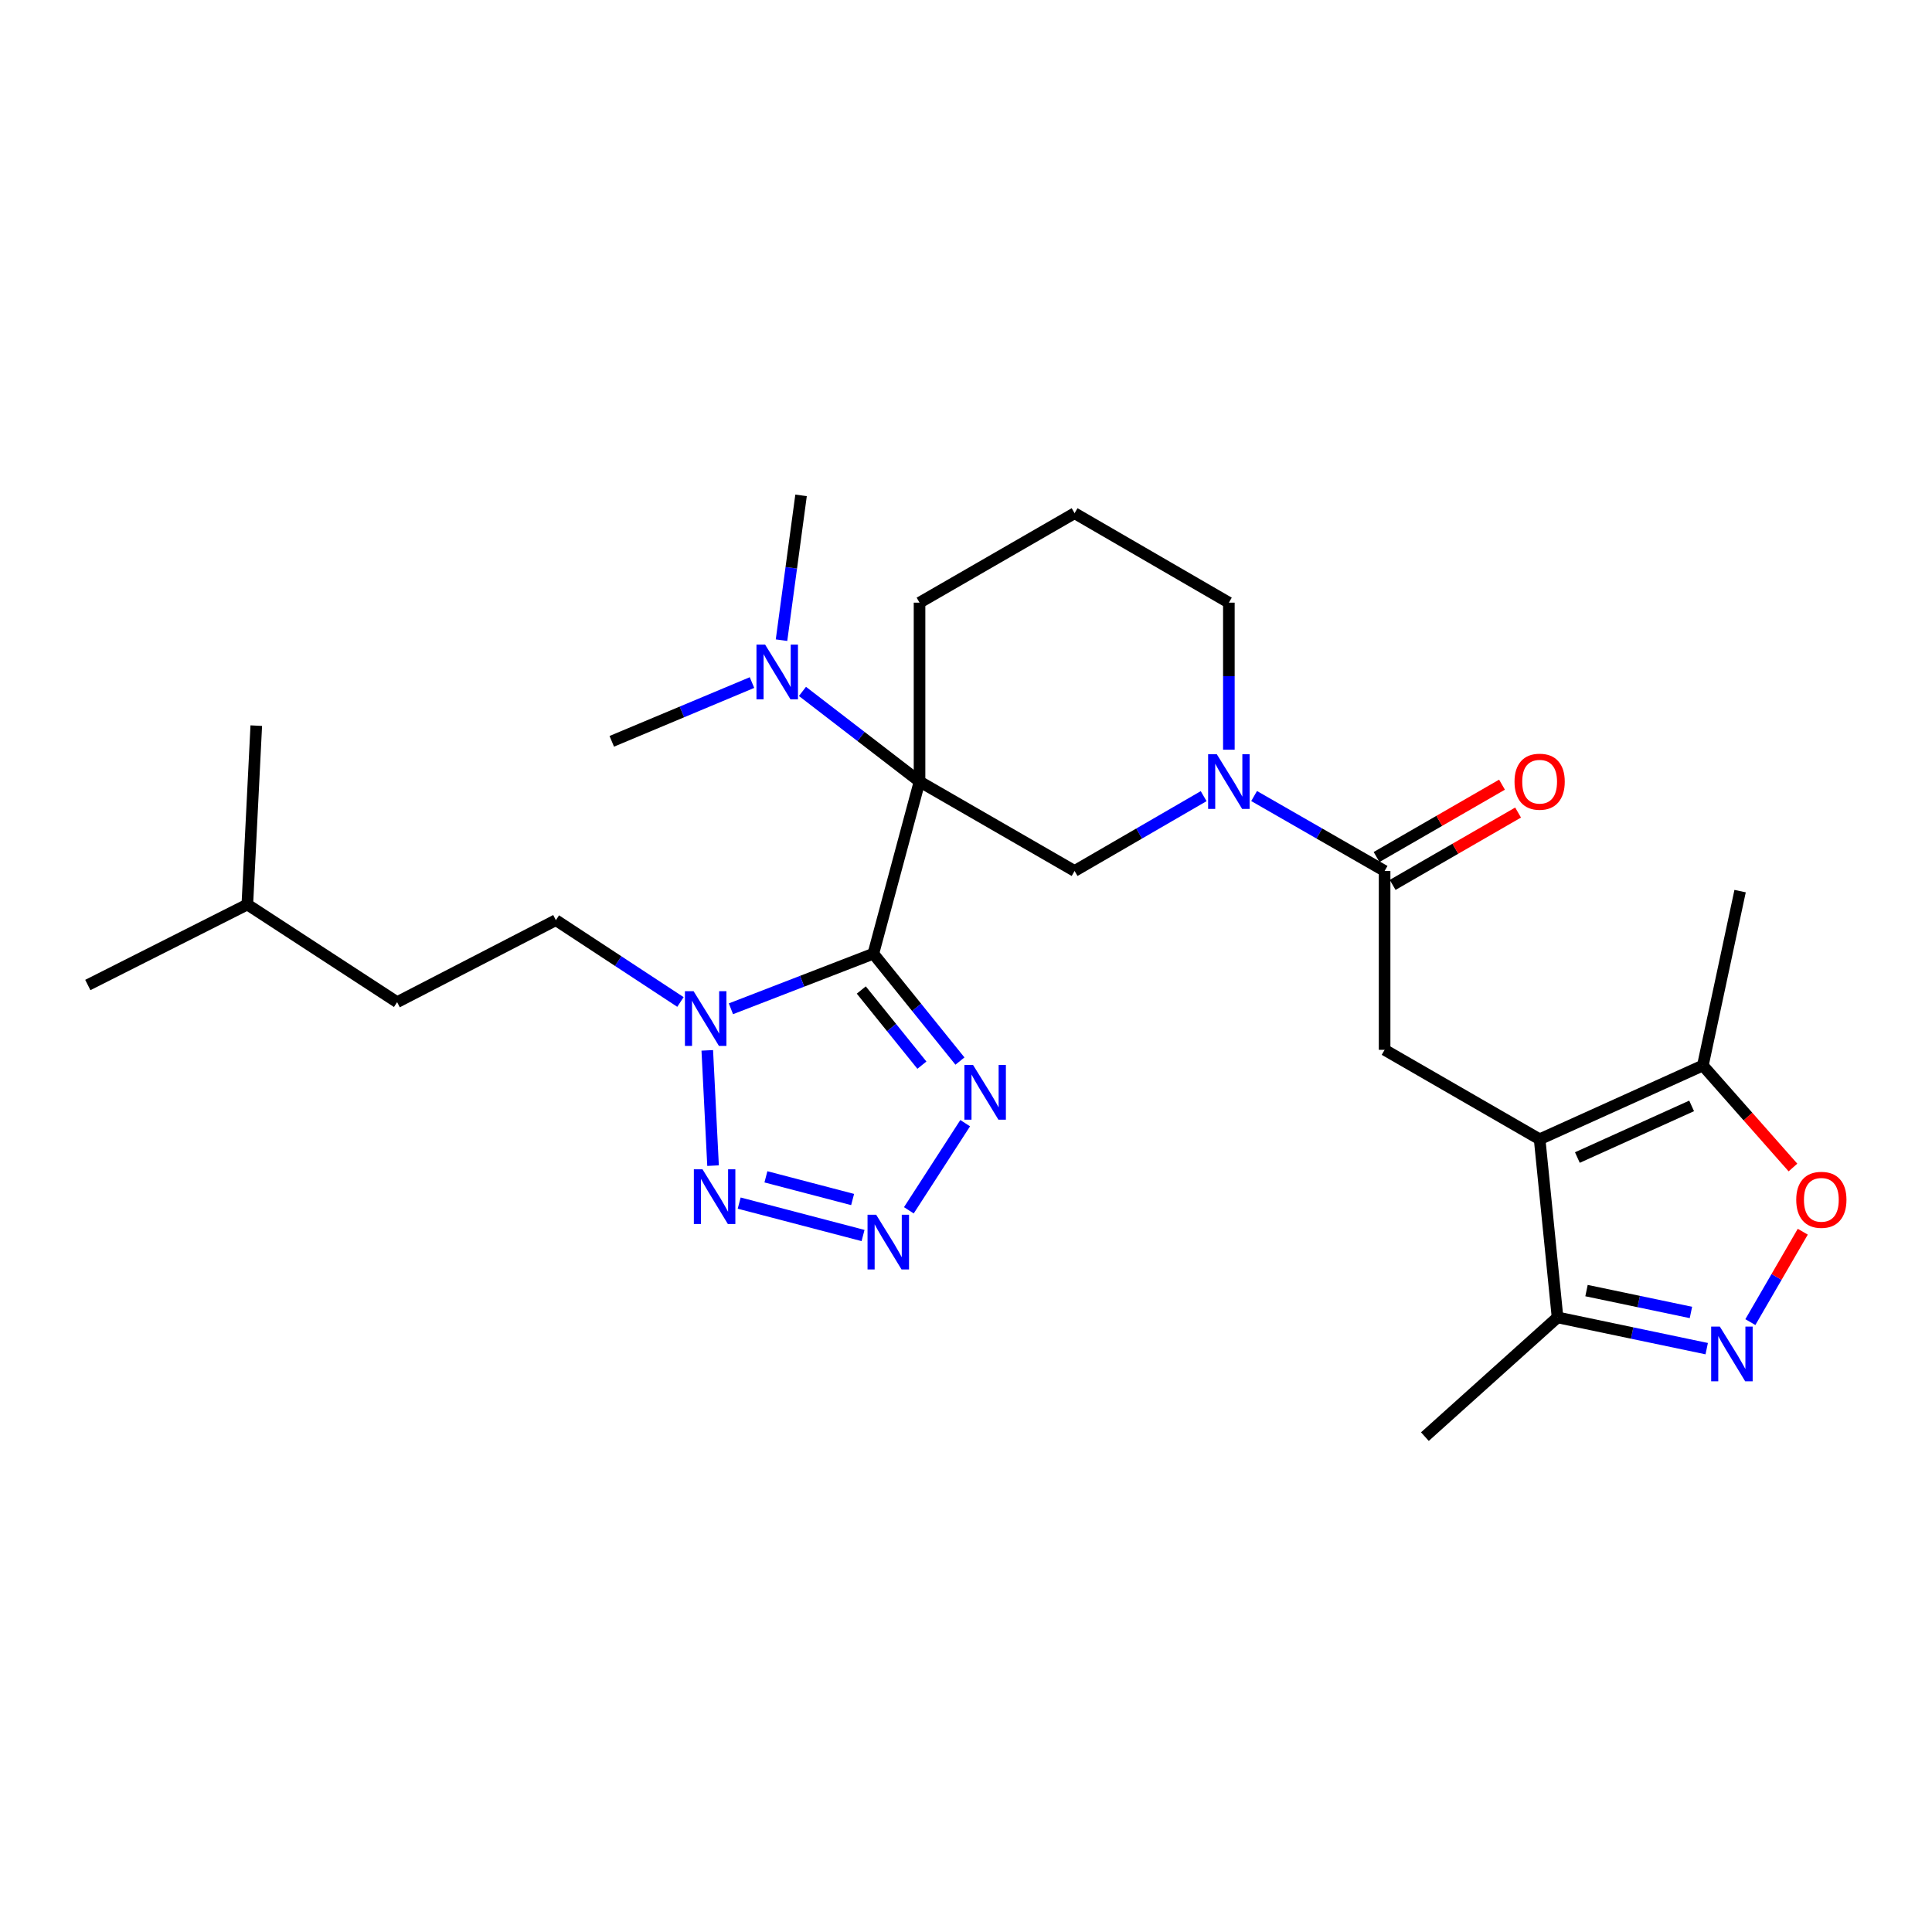 <?xml version='1.0' encoding='iso-8859-1'?>
<svg version='1.1' baseProfile='full'
              xmlns='http://www.w3.org/2000/svg'
                      xmlns:rdkit='http://www.rdkit.org/xml'
                      xmlns:xlink='http://www.w3.org/1999/xlink'
                  xml:space='preserve'
width='1000px' height='1000px' viewBox='0 0 1000 1000'>
<!-- END OF HEADER -->
<rect style='opacity:1.0;fill:#FFFFFF;stroke:none' width='1000' height='1000' x='0' y='0'> </rect>
<path class='bond-0' d='M 452.045,493.632 L 475.952,404.523' style='fill:none;fill-rule:evenodd;stroke:#000000;stroke-width:6px;stroke-linecap:butt;stroke-linejoin:miter;stroke-opacity:1' />
<path class='bond-1' d='M 452.045,493.632 L 415.186,507.89' style='fill:none;fill-rule:evenodd;stroke:#000000;stroke-width:6px;stroke-linecap:butt;stroke-linejoin:miter;stroke-opacity:1' />
<path class='bond-1' d='M 415.186,507.89 L 378.326,522.147' style='fill:none;fill-rule:evenodd;stroke:#0000FF;stroke-width:6px;stroke-linecap:butt;stroke-linejoin:miter;stroke-opacity:1' />
<path class='bond-4' d='M 452.045,493.632 L 474.455,521.419' style='fill:none;fill-rule:evenodd;stroke:#000000;stroke-width:6px;stroke-linecap:butt;stroke-linejoin:miter;stroke-opacity:1' />
<path class='bond-4' d='M 474.455,521.419 L 496.865,549.205' style='fill:none;fill-rule:evenodd;stroke:#0000FF;stroke-width:6px;stroke-linecap:butt;stroke-linejoin:miter;stroke-opacity:1' />
<path class='bond-4' d='M 445.801,512.427 L 461.488,531.877' style='fill:none;fill-rule:evenodd;stroke:#000000;stroke-width:6px;stroke-linecap:butt;stroke-linejoin:miter;stroke-opacity:1' />
<path class='bond-4' d='M 461.488,531.877 L 477.174,551.327' style='fill:none;fill-rule:evenodd;stroke:#0000FF;stroke-width:6px;stroke-linecap:butt;stroke-linejoin:miter;stroke-opacity:1' />
<path class='bond-8' d='M 475.952,404.523 L 556.204,450.809' style='fill:none;fill-rule:evenodd;stroke:#000000;stroke-width:6px;stroke-linecap:butt;stroke-linejoin:miter;stroke-opacity:1' />
<path class='bond-14' d='M 475.952,404.523 L 445.653,381.198' style='fill:none;fill-rule:evenodd;stroke:#000000;stroke-width:6px;stroke-linecap:butt;stroke-linejoin:miter;stroke-opacity:1' />
<path class='bond-14' d='M 445.653,381.198 L 415.353,357.873' style='fill:none;fill-rule:evenodd;stroke:#0000FF;stroke-width:6px;stroke-linecap:butt;stroke-linejoin:miter;stroke-opacity:1' />
<path class='bond-17' d='M 475.952,404.523 L 475.952,311.934' style='fill:none;fill-rule:evenodd;stroke:#000000;stroke-width:6px;stroke-linecap:butt;stroke-linejoin:miter;stroke-opacity:1' />
<path class='bond-5' d='M 366.084,543.669 L 369.073,603.337' style='fill:none;fill-rule:evenodd;stroke:#0000FF;stroke-width:6px;stroke-linecap:butt;stroke-linejoin:miter;stroke-opacity:1' />
<path class='bond-15' d='M 352.2,518.625 L 319.96,497.452' style='fill:none;fill-rule:evenodd;stroke:#0000FF;stroke-width:6px;stroke-linecap:butt;stroke-linejoin:miter;stroke-opacity:1' />
<path class='bond-15' d='M 319.96,497.452 L 287.719,476.279' style='fill:none;fill-rule:evenodd;stroke:#000000;stroke-width:6px;stroke-linecap:butt;stroke-linejoin:miter;stroke-opacity:1' />
<path class='bond-2' d='M 796.913,589.683 L 716.671,543.388' style='fill:none;fill-rule:evenodd;stroke:#000000;stroke-width:6px;stroke-linecap:butt;stroke-linejoin:miter;stroke-opacity:1' />
<path class='bond-12' d='M 796.913,589.683 L 881.395,551.505' style='fill:none;fill-rule:evenodd;stroke:#000000;stroke-width:6px;stroke-linecap:butt;stroke-linejoin:miter;stroke-opacity:1' />
<path class='bond-12' d='M 816.446,599.138 L 875.583,572.413' style='fill:none;fill-rule:evenodd;stroke:#000000;stroke-width:6px;stroke-linecap:butt;stroke-linejoin:miter;stroke-opacity:1' />
<path class='bond-13' d='M 796.913,589.683 L 806.178,681.884' style='fill:none;fill-rule:evenodd;stroke:#000000;stroke-width:6px;stroke-linecap:butt;stroke-linejoin:miter;stroke-opacity:1' />
<path class='bond-3' d='M 470.422,626.451 L 499.578,581.357' style='fill:none;fill-rule:evenodd;stroke:#0000FF;stroke-width:6px;stroke-linecap:butt;stroke-linejoin:miter;stroke-opacity:1' />
<path class='bond-28' d='M 446.71,639.5 L 382.603,622.723' style='fill:none;fill-rule:evenodd;stroke:#0000FF;stroke-width:6px;stroke-linecap:butt;stroke-linejoin:miter;stroke-opacity:1' />
<path class='bond-28' d='M 441.312,620.867 L 396.437,609.123' style='fill:none;fill-rule:evenodd;stroke:#0000FF;stroke-width:6px;stroke-linecap:butt;stroke-linejoin:miter;stroke-opacity:1' />
<path class='bond-6' d='M 623.01,412.086 L 589.607,431.447' style='fill:none;fill-rule:evenodd;stroke:#0000FF;stroke-width:6px;stroke-linecap:butt;stroke-linejoin:miter;stroke-opacity:1' />
<path class='bond-6' d='M 589.607,431.447 L 556.204,450.809' style='fill:none;fill-rule:evenodd;stroke:#000000;stroke-width:6px;stroke-linecap:butt;stroke-linejoin:miter;stroke-opacity:1' />
<path class='bond-9' d='M 649.122,412.024 L 682.896,431.416' style='fill:none;fill-rule:evenodd;stroke:#0000FF;stroke-width:6px;stroke-linecap:butt;stroke-linejoin:miter;stroke-opacity:1' />
<path class='bond-9' d='M 682.896,431.416 L 716.671,450.809' style='fill:none;fill-rule:evenodd;stroke:#000000;stroke-width:6px;stroke-linecap:butt;stroke-linejoin:miter;stroke-opacity:1' />
<path class='bond-29' d='M 636.058,388.048 L 636.058,349.991' style='fill:none;fill-rule:evenodd;stroke:#0000FF;stroke-width:6px;stroke-linecap:butt;stroke-linejoin:miter;stroke-opacity:1' />
<path class='bond-29' d='M 636.058,349.991 L 636.058,311.934' style='fill:none;fill-rule:evenodd;stroke:#000000;stroke-width:6px;stroke-linecap:butt;stroke-linejoin:miter;stroke-opacity:1' />
<path class='bond-7' d='M 883.389,698.059 L 844.784,689.971' style='fill:none;fill-rule:evenodd;stroke:#0000FF;stroke-width:6px;stroke-linecap:butt;stroke-linejoin:miter;stroke-opacity:1' />
<path class='bond-7' d='M 844.784,689.971 L 806.178,681.884' style='fill:none;fill-rule:evenodd;stroke:#000000;stroke-width:6px;stroke-linecap:butt;stroke-linejoin:miter;stroke-opacity:1' />
<path class='bond-7' d='M 875.223,679.327 L 848.199,673.666' style='fill:none;fill-rule:evenodd;stroke:#0000FF;stroke-width:6px;stroke-linecap:butt;stroke-linejoin:miter;stroke-opacity:1' />
<path class='bond-7' d='M 848.199,673.666 L 821.175,668.004' style='fill:none;fill-rule:evenodd;stroke:#000000;stroke-width:6px;stroke-linecap:butt;stroke-linejoin:miter;stroke-opacity:1' />
<path class='bond-30' d='M 905.982,684.324 L 919.546,660.927' style='fill:none;fill-rule:evenodd;stroke:#0000FF;stroke-width:6px;stroke-linecap:butt;stroke-linejoin:miter;stroke-opacity:1' />
<path class='bond-30' d='M 919.546,660.927 L 933.11,637.53' style='fill:none;fill-rule:evenodd;stroke:#FF0000;stroke-width:6px;stroke-linecap:butt;stroke-linejoin:miter;stroke-opacity:1' />
<path class='bond-10' d='M 716.671,450.809 L 716.671,543.388' style='fill:none;fill-rule:evenodd;stroke:#000000;stroke-width:6px;stroke-linecap:butt;stroke-linejoin:miter;stroke-opacity:1' />
<path class='bond-16' d='M 720.833,458.024 L 753.296,439.298' style='fill:none;fill-rule:evenodd;stroke:#000000;stroke-width:6px;stroke-linecap:butt;stroke-linejoin:miter;stroke-opacity:1' />
<path class='bond-16' d='M 753.296,439.298 L 785.759,420.573' style='fill:none;fill-rule:evenodd;stroke:#FF0000;stroke-width:6px;stroke-linecap:butt;stroke-linejoin:miter;stroke-opacity:1' />
<path class='bond-16' d='M 712.509,443.593 L 744.972,424.868' style='fill:none;fill-rule:evenodd;stroke:#000000;stroke-width:6px;stroke-linecap:butt;stroke-linejoin:miter;stroke-opacity:1' />
<path class='bond-16' d='M 744.972,424.868 L 777.435,406.142' style='fill:none;fill-rule:evenodd;stroke:#FF0000;stroke-width:6px;stroke-linecap:butt;stroke-linejoin:miter;stroke-opacity:1' />
<path class='bond-11' d='M 928.034,604.302 L 904.714,577.904' style='fill:none;fill-rule:evenodd;stroke:#FF0000;stroke-width:6px;stroke-linecap:butt;stroke-linejoin:miter;stroke-opacity:1' />
<path class='bond-11' d='M 904.714,577.904 L 881.395,551.505' style='fill:none;fill-rule:evenodd;stroke:#000000;stroke-width:6px;stroke-linecap:butt;stroke-linejoin:miter;stroke-opacity:1' />
<path class='bond-20' d='M 881.395,551.505 L 900.674,461.239' style='fill:none;fill-rule:evenodd;stroke:#000000;stroke-width:6px;stroke-linecap:butt;stroke-linejoin:miter;stroke-opacity:1' />
<path class='bond-22' d='M 806.178,681.884 L 737.523,743.597' style='fill:none;fill-rule:evenodd;stroke:#000000;stroke-width:6px;stroke-linecap:butt;stroke-linejoin:miter;stroke-opacity:1' />
<path class='bond-23' d='M 404.512,331.35 L 409.569,293.877' style='fill:none;fill-rule:evenodd;stroke:#0000FF;stroke-width:6px;stroke-linecap:butt;stroke-linejoin:miter;stroke-opacity:1' />
<path class='bond-23' d='M 409.569,293.877 L 414.627,256.403' style='fill:none;fill-rule:evenodd;stroke:#000000;stroke-width:6px;stroke-linecap:butt;stroke-linejoin:miter;stroke-opacity:1' />
<path class='bond-24' d='M 389.228,353.291 L 352.939,368.499' style='fill:none;fill-rule:evenodd;stroke:#0000FF;stroke-width:6px;stroke-linecap:butt;stroke-linejoin:miter;stroke-opacity:1' />
<path class='bond-24' d='M 352.939,368.499 L 316.651,383.708' style='fill:none;fill-rule:evenodd;stroke:#000000;stroke-width:6px;stroke-linecap:butt;stroke-linejoin:miter;stroke-opacity:1' />
<path class='bond-19' d='M 287.719,476.279 L 205.551,518.714' style='fill:none;fill-rule:evenodd;stroke:#000000;stroke-width:6px;stroke-linecap:butt;stroke-linejoin:miter;stroke-opacity:1' />
<path class='bond-21' d='M 475.952,311.934 L 556.204,265.639' style='fill:none;fill-rule:evenodd;stroke:#000000;stroke-width:6px;stroke-linecap:butt;stroke-linejoin:miter;stroke-opacity:1' />
<path class='bond-18' d='M 636.058,311.934 L 556.204,265.639' style='fill:none;fill-rule:evenodd;stroke:#000000;stroke-width:6px;stroke-linecap:butt;stroke-linejoin:miter;stroke-opacity:1' />
<path class='bond-25' d='M 205.551,518.714 L 128.02,468.171' style='fill:none;fill-rule:evenodd;stroke:#000000;stroke-width:6px;stroke-linecap:butt;stroke-linejoin:miter;stroke-opacity:1' />
<path class='bond-26' d='M 128.02,468.171 L 45.455,509.838' style='fill:none;fill-rule:evenodd;stroke:#000000;stroke-width:6px;stroke-linecap:butt;stroke-linejoin:miter;stroke-opacity:1' />
<path class='bond-27' d='M 128.02,468.171 L 132.648,375.591' style='fill:none;fill-rule:evenodd;stroke:#000000;stroke-width:6px;stroke-linecap:butt;stroke-linejoin:miter;stroke-opacity:1' />
<path  class='atom-2' d='M 358.999 513.041
L 368.279 528.041
Q 369.199 529.521, 370.679 532.201
Q 372.159 534.881, 372.239 535.041
L 372.239 513.041
L 375.999 513.041
L 375.999 541.361
L 372.119 541.361
L 362.159 524.961
Q 360.999 523.041, 359.759 520.841
Q 358.559 518.641, 358.199 517.961
L 358.199 541.361
L 354.519 541.361
L 354.519 513.041
L 358.999 513.041
' fill='#0000FF'/>
<path  class='atom-4' d='M 453.514 628.759
L 462.794 643.759
Q 463.714 645.239, 465.194 647.919
Q 466.674 650.599, 466.754 650.759
L 466.754 628.759
L 470.514 628.759
L 470.514 657.079
L 466.634 657.079
L 456.674 640.679
Q 455.514 638.759, 454.274 636.559
Q 453.074 634.359, 452.714 633.679
L 452.714 657.079
L 449.034 657.079
L 449.034 628.759
L 453.514 628.759
' fill='#0000FF'/>
<path  class='atom-5' d='M 503.649 551.219
L 512.929 566.219
Q 513.849 567.699, 515.329 570.379
Q 516.809 573.059, 516.889 573.219
L 516.889 551.219
L 520.649 551.219
L 520.649 579.539
L 516.769 579.539
L 506.809 563.139
Q 505.649 561.219, 504.409 559.019
Q 503.209 556.819, 502.849 556.139
L 502.849 579.539
L 499.169 579.539
L 499.169 551.219
L 503.649 551.219
' fill='#0000FF'/>
<path  class='atom-6' d='M 363.618 605.232
L 372.898 620.232
Q 373.818 621.712, 375.298 624.392
Q 376.778 627.072, 376.858 627.232
L 376.858 605.232
L 380.618 605.232
L 380.618 633.552
L 376.738 633.552
L 366.778 617.152
Q 365.618 615.232, 364.378 613.032
Q 363.178 610.832, 362.818 610.152
L 362.818 633.552
L 359.138 633.552
L 359.138 605.232
L 363.618 605.232
' fill='#0000FF'/>
<path  class='atom-7' d='M 629.798 390.363
L 639.078 405.363
Q 639.998 406.843, 641.478 409.523
Q 642.958 412.203, 643.038 412.363
L 643.038 390.363
L 646.798 390.363
L 646.798 418.683
L 642.918 418.683
L 632.958 402.283
Q 631.798 400.363, 630.558 398.163
Q 629.358 395.963, 628.998 395.283
L 628.998 418.683
L 625.318 418.683
L 625.318 390.363
L 629.798 390.363
' fill='#0000FF'/>
<path  class='atom-8' d='M 890.175 686.632
L 899.455 701.632
Q 900.375 703.112, 901.855 705.792
Q 903.335 708.472, 903.415 708.632
L 903.415 686.632
L 907.175 686.632
L 907.175 714.952
L 903.295 714.952
L 893.335 698.552
Q 892.175 696.632, 890.935 694.432
Q 889.735 692.232, 889.375 691.552
L 889.375 714.952
L 885.695 714.952
L 885.695 686.632
L 890.175 686.632
' fill='#0000FF'/>
<path  class='atom-12' d='M 929.729 621.018
Q 929.729 614.218, 933.089 610.418
Q 936.449 606.618, 942.729 606.618
Q 949.009 606.618, 952.369 610.418
Q 955.729 614.218, 955.729 621.018
Q 955.729 627.898, 952.329 631.818
Q 948.929 635.698, 942.729 635.698
Q 936.489 635.698, 933.089 631.818
Q 929.729 627.938, 929.729 621.018
M 942.729 632.498
Q 947.049 632.498, 949.369 629.618
Q 951.729 626.698, 951.729 621.018
Q 951.729 615.458, 949.369 612.658
Q 947.049 609.818, 942.729 609.818
Q 938.409 609.818, 936.049 612.618
Q 933.729 615.418, 933.729 621.018
Q 933.729 626.738, 936.049 629.618
Q 938.409 632.498, 942.729 632.498
' fill='#FF0000'/>
<path  class='atom-15' d='M 396.029 333.656
L 405.309 348.656
Q 406.229 350.136, 407.709 352.816
Q 409.189 355.496, 409.269 355.656
L 409.269 333.656
L 413.029 333.656
L 413.029 361.976
L 409.149 361.976
L 399.189 345.576
Q 398.029 343.656, 396.789 341.456
Q 395.589 339.256, 395.229 338.576
L 395.229 361.976
L 391.549 361.976
L 391.549 333.656
L 396.029 333.656
' fill='#0000FF'/>
<path  class='atom-17' d='M 783.913 404.603
Q 783.913 397.803, 787.273 394.003
Q 790.633 390.203, 796.913 390.203
Q 803.193 390.203, 806.553 394.003
Q 809.913 397.803, 809.913 404.603
Q 809.913 411.483, 806.513 415.403
Q 803.113 419.283, 796.913 419.283
Q 790.673 419.283, 787.273 415.403
Q 783.913 411.523, 783.913 404.603
M 796.913 416.083
Q 801.233 416.083, 803.553 413.203
Q 805.913 410.283, 805.913 404.603
Q 805.913 399.043, 803.553 396.243
Q 801.233 393.403, 796.913 393.403
Q 792.593 393.403, 790.233 396.203
Q 787.913 399.003, 787.913 404.603
Q 787.913 410.323, 790.233 413.203
Q 792.593 416.083, 796.913 416.083
' fill='#FF0000'/>
</svg>
